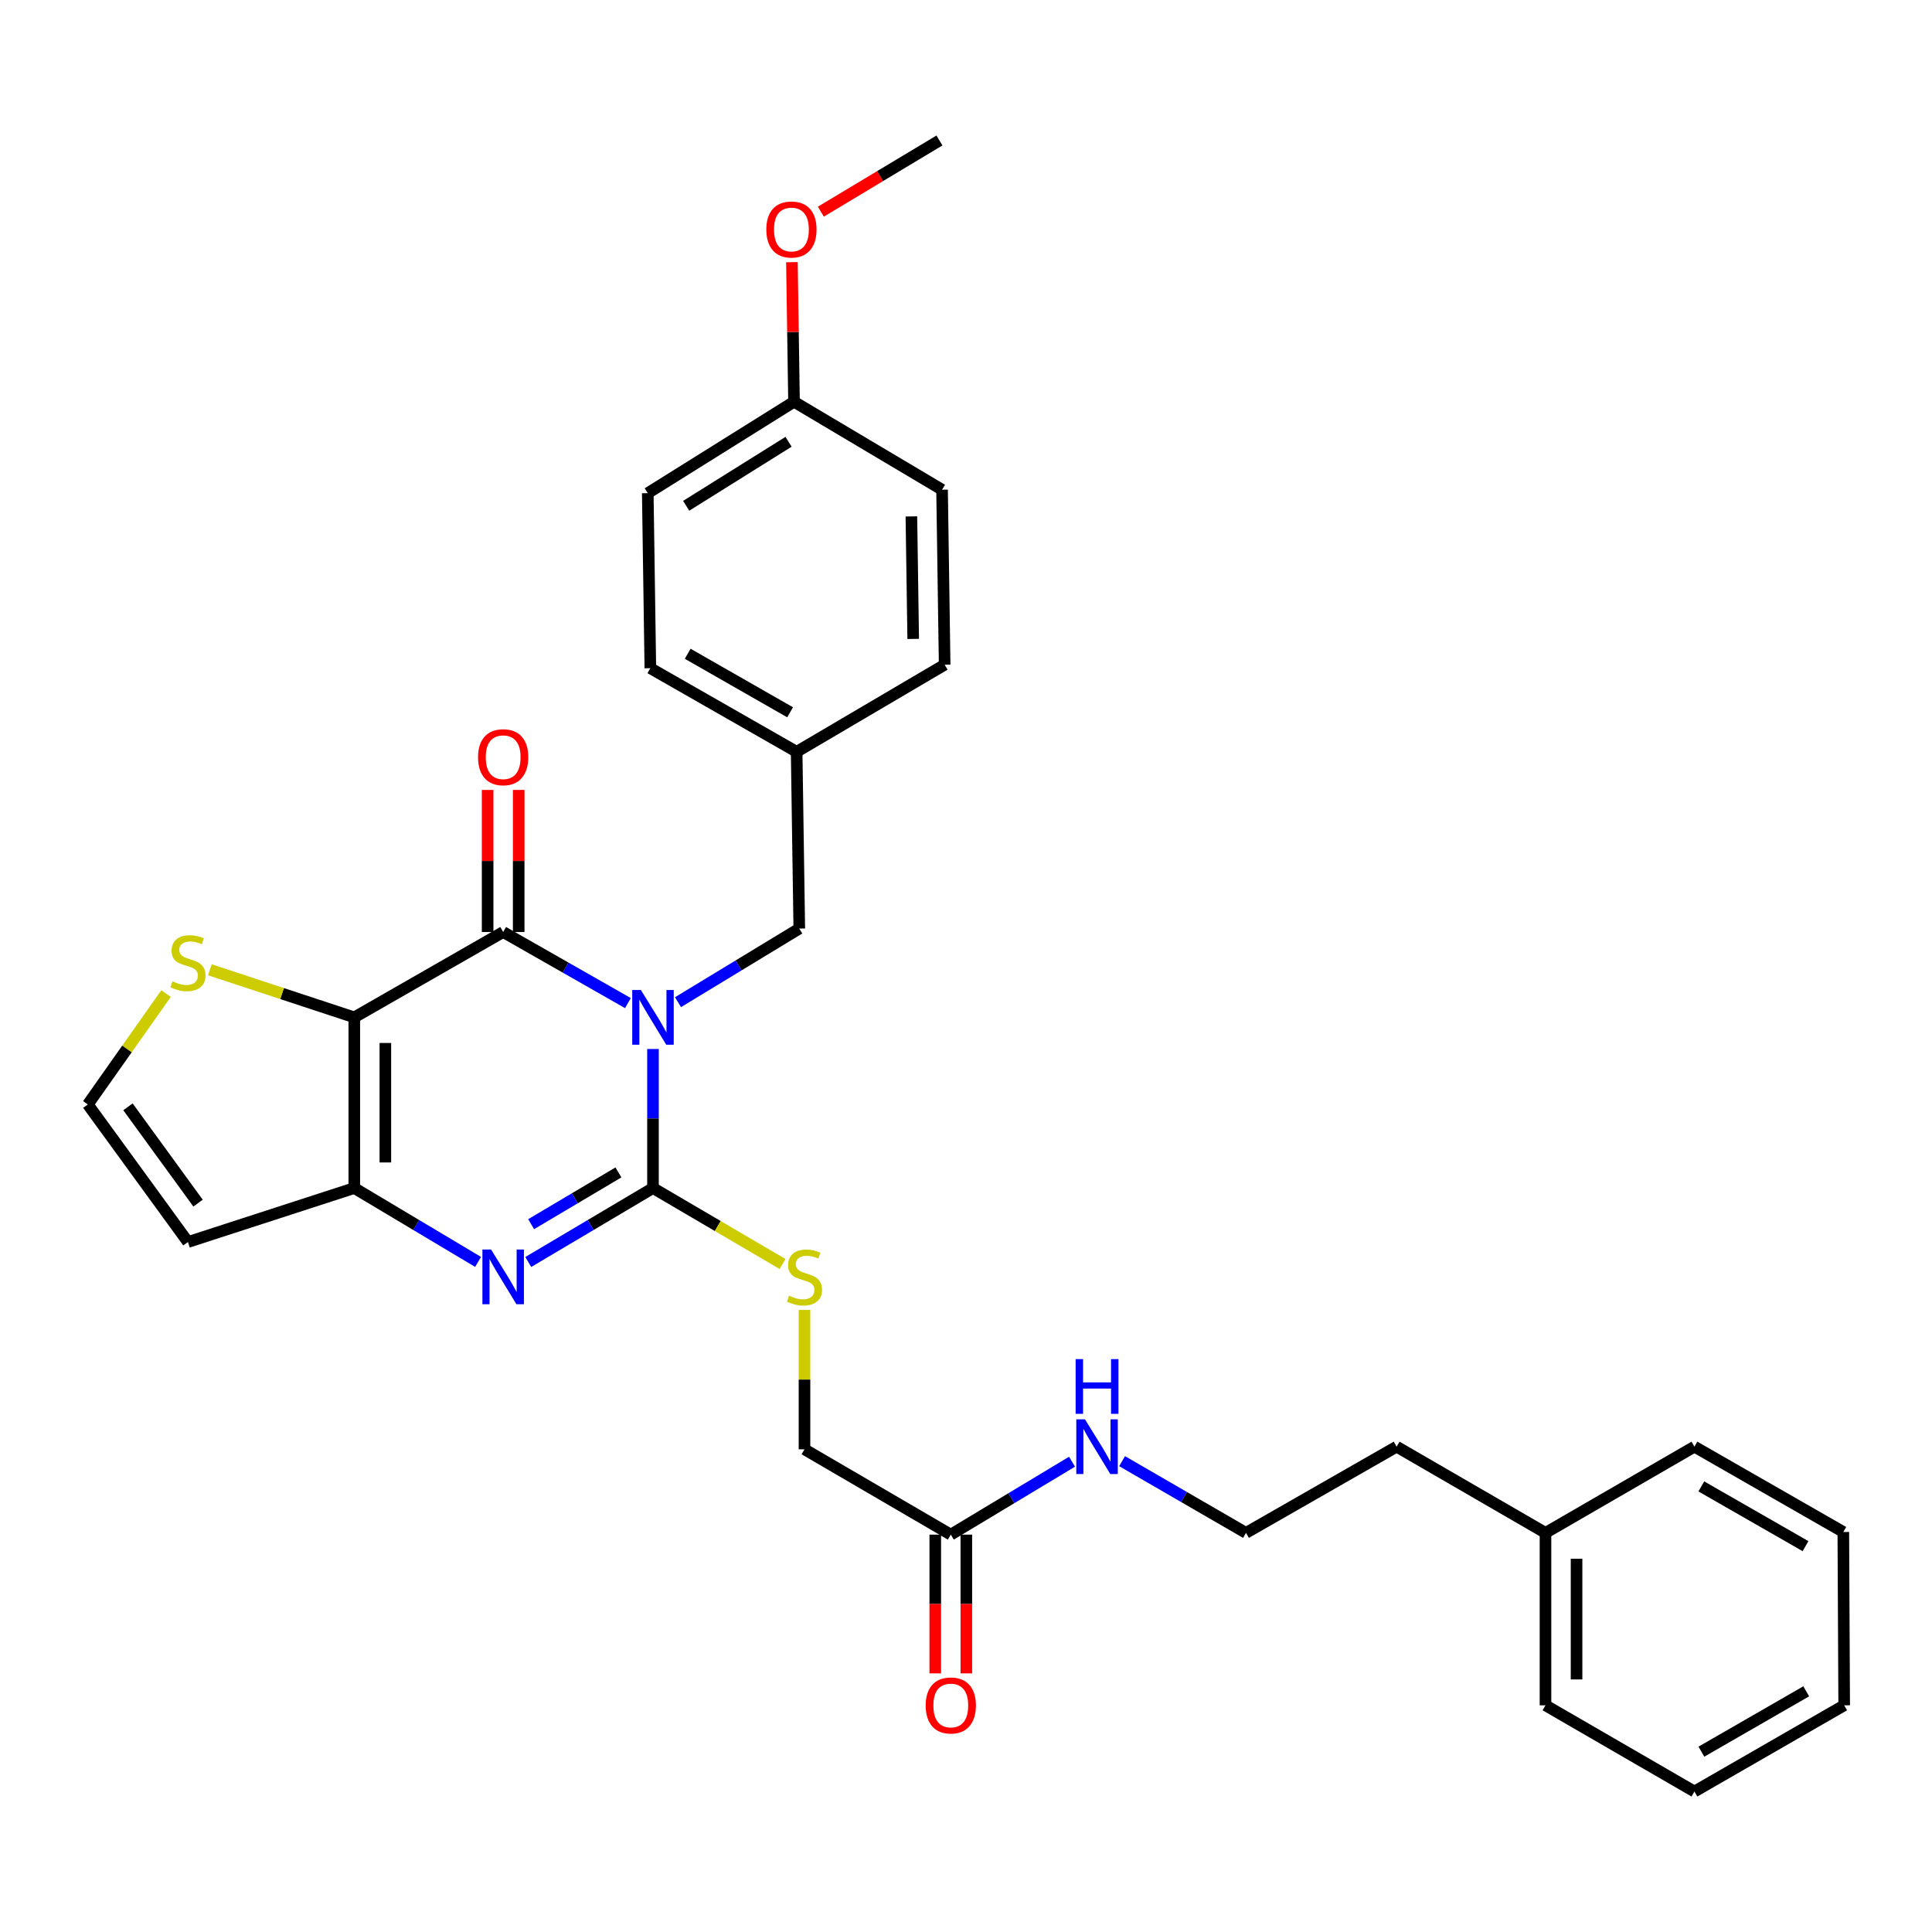 <?xml version='1.0' encoding='iso-8859-1'?>
<svg version='1.1' baseProfile='full'
              xmlns='http://www.w3.org/2000/svg'
                      xmlns:rdkit='http://www.rdkit.org/xml'
                      xmlns:xlink='http://www.w3.org/1999/xlink'
                  xml:space='preserve'
width='1000px' height='1000px' viewBox='0 0 1000 1000'>
<!-- END OF HEADER -->
<rect style='opacity:1.0;fill:#FFFFFF;stroke:none' width='1000' height='1000' x='0' y='0'> </rect>
<path class='bond-0' d='M 337.983,542.962 L 337.983,578.947' style='fill:none;fill-rule:evenodd;stroke:#0000FF;stroke-width:6px;stroke-linecap:butt;stroke-linejoin:miter;stroke-opacity:1' />
<path class='bond-0' d='M 337.983,578.947 L 337.983,614.932' style='fill:none;fill-rule:evenodd;stroke:#000000;stroke-width:6px;stroke-linecap:butt;stroke-linejoin:miter;stroke-opacity:1' />
<path class='bond-1' d='M 325.011,519.203 L 292.723,500.807' style='fill:none;fill-rule:evenodd;stroke:#0000FF;stroke-width:6px;stroke-linecap:butt;stroke-linejoin:miter;stroke-opacity:1' />
<path class='bond-1' d='M 292.723,500.807 L 260.436,482.411' style='fill:none;fill-rule:evenodd;stroke:#000000;stroke-width:6px;stroke-linecap:butt;stroke-linejoin:miter;stroke-opacity:1' />
<path class='bond-8' d='M 350.937,518.729 L 382.322,499.677' style='fill:none;fill-rule:evenodd;stroke:#0000FF;stroke-width:6px;stroke-linecap:butt;stroke-linejoin:miter;stroke-opacity:1' />
<path class='bond-8' d='M 382.322,499.677 L 413.707,480.624' style='fill:none;fill-rule:evenodd;stroke:#000000;stroke-width:6px;stroke-linecap:butt;stroke-linejoin:miter;stroke-opacity:1' />
<path class='bond-3' d='M 337.983,614.932 L 305.706,634.069' style='fill:none;fill-rule:evenodd;stroke:#000000;stroke-width:6px;stroke-linecap:butt;stroke-linejoin:miter;stroke-opacity:1' />
<path class='bond-3' d='M 305.706,634.069 L 273.429,653.206' style='fill:none;fill-rule:evenodd;stroke:#0000FF;stroke-width:6px;stroke-linecap:butt;stroke-linejoin:miter;stroke-opacity:1' />
<path class='bond-3' d='M 320.099,606.842 L 297.506,620.238' style='fill:none;fill-rule:evenodd;stroke:#000000;stroke-width:6px;stroke-linecap:butt;stroke-linejoin:miter;stroke-opacity:1' />
<path class='bond-3' d='M 297.506,620.238 L 274.912,633.633' style='fill:none;fill-rule:evenodd;stroke:#0000FF;stroke-width:6px;stroke-linecap:butt;stroke-linejoin:miter;stroke-opacity:1' />
<path class='bond-6' d='M 337.983,614.932 L 371.518,634.593' style='fill:none;fill-rule:evenodd;stroke:#000000;stroke-width:6px;stroke-linecap:butt;stroke-linejoin:miter;stroke-opacity:1' />
<path class='bond-6' d='M 371.518,634.593 L 405.053,654.254' style='fill:none;fill-rule:evenodd;stroke:#CCCC00;stroke-width:6px;stroke-linecap:butt;stroke-linejoin:miter;stroke-opacity:1' />
<path class='bond-2' d='M 260.436,482.411 L 183.38,526.593' style='fill:none;fill-rule:evenodd;stroke:#000000;stroke-width:6px;stroke-linecap:butt;stroke-linejoin:miter;stroke-opacity:1' />
<path class='bond-10' d='M 268.475,482.411 L 268.475,445.642' style='fill:none;fill-rule:evenodd;stroke:#000000;stroke-width:6px;stroke-linecap:butt;stroke-linejoin:miter;stroke-opacity:1' />
<path class='bond-10' d='M 268.475,445.642 L 268.475,408.873' style='fill:none;fill-rule:evenodd;stroke:#FF0000;stroke-width:6px;stroke-linecap:butt;stroke-linejoin:miter;stroke-opacity:1' />
<path class='bond-10' d='M 252.396,482.411 L 252.396,445.642' style='fill:none;fill-rule:evenodd;stroke:#000000;stroke-width:6px;stroke-linecap:butt;stroke-linejoin:miter;stroke-opacity:1' />
<path class='bond-10' d='M 252.396,445.642 L 252.396,408.873' style='fill:none;fill-rule:evenodd;stroke:#FF0000;stroke-width:6px;stroke-linecap:butt;stroke-linejoin:miter;stroke-opacity:1' />
<path class='bond-4' d='M 183.38,526.593 L 183.38,614.932' style='fill:none;fill-rule:evenodd;stroke:#000000;stroke-width:6px;stroke-linecap:butt;stroke-linejoin:miter;stroke-opacity:1' />
<path class='bond-4' d='M 199.459,539.844 L 199.459,601.681' style='fill:none;fill-rule:evenodd;stroke:#000000;stroke-width:6px;stroke-linecap:butt;stroke-linejoin:miter;stroke-opacity:1' />
<path class='bond-5' d='M 183.38,526.593 L 146.005,514.273' style='fill:none;fill-rule:evenodd;stroke:#000000;stroke-width:6px;stroke-linecap:butt;stroke-linejoin:miter;stroke-opacity:1' />
<path class='bond-5' d='M 146.005,514.273 L 108.63,501.954' style='fill:none;fill-rule:evenodd;stroke:#CCCC00;stroke-width:6px;stroke-linecap:butt;stroke-linejoin:miter;stroke-opacity:1' />
<path class='bond-31' d='M 247.452,653.163 L 215.416,634.047' style='fill:none;fill-rule:evenodd;stroke:#0000FF;stroke-width:6px;stroke-linecap:butt;stroke-linejoin:miter;stroke-opacity:1' />
<path class='bond-31' d='M 215.416,634.047 L 183.38,614.932' style='fill:none;fill-rule:evenodd;stroke:#000000;stroke-width:6px;stroke-linecap:butt;stroke-linejoin:miter;stroke-opacity:1' />
<path class='bond-7' d='M 183.38,614.932 L 97.284,642.874' style='fill:none;fill-rule:evenodd;stroke:#000000;stroke-width:6px;stroke-linecap:butt;stroke-linejoin:miter;stroke-opacity:1' />
<path class='bond-9' d='M 85.956,514.265 L 65.705,542.963' style='fill:none;fill-rule:evenodd;stroke:#CCCC00;stroke-width:6px;stroke-linecap:butt;stroke-linejoin:miter;stroke-opacity:1' />
<path class='bond-9' d='M 65.705,542.963 L 45.455,571.66' style='fill:none;fill-rule:evenodd;stroke:#000000;stroke-width:6px;stroke-linecap:butt;stroke-linejoin:miter;stroke-opacity:1' />
<path class='bond-13' d='M 416.405,678.021 L 416.405,714.09' style='fill:none;fill-rule:evenodd;stroke:#CCCC00;stroke-width:6px;stroke-linecap:butt;stroke-linejoin:miter;stroke-opacity:1' />
<path class='bond-13' d='M 416.405,714.09 L 416.405,750.159' style='fill:none;fill-rule:evenodd;stroke:#000000;stroke-width:6px;stroke-linecap:butt;stroke-linejoin:miter;stroke-opacity:1' />
<path class='bond-33' d='M 97.284,642.874 L 45.455,571.66' style='fill:none;fill-rule:evenodd;stroke:#000000;stroke-width:6px;stroke-linecap:butt;stroke-linejoin:miter;stroke-opacity:1' />
<path class='bond-33' d='M 102.51,622.73 L 66.23,572.88' style='fill:none;fill-rule:evenodd;stroke:#000000;stroke-width:6px;stroke-linecap:butt;stroke-linejoin:miter;stroke-opacity:1' />
<path class='bond-15' d='M 413.707,480.624 L 412.341,389.133' style='fill:none;fill-rule:evenodd;stroke:#000000;stroke-width:6px;stroke-linecap:butt;stroke-linejoin:miter;stroke-opacity:1' />
<path class='bond-11' d='M 492.13,794.324 L 416.405,750.159' style='fill:none;fill-rule:evenodd;stroke:#000000;stroke-width:6px;stroke-linecap:butt;stroke-linejoin:miter;stroke-opacity:1' />
<path class='bond-12' d='M 484.09,794.324 L 484.09,830.228' style='fill:none;fill-rule:evenodd;stroke:#000000;stroke-width:6px;stroke-linecap:butt;stroke-linejoin:miter;stroke-opacity:1' />
<path class='bond-12' d='M 484.09,830.228 L 484.09,866.133' style='fill:none;fill-rule:evenodd;stroke:#FF0000;stroke-width:6px;stroke-linecap:butt;stroke-linejoin:miter;stroke-opacity:1' />
<path class='bond-12' d='M 500.17,794.324 L 500.17,830.228' style='fill:none;fill-rule:evenodd;stroke:#000000;stroke-width:6px;stroke-linecap:butt;stroke-linejoin:miter;stroke-opacity:1' />
<path class='bond-12' d='M 500.17,830.228 L 500.17,866.133' style='fill:none;fill-rule:evenodd;stroke:#FF0000;stroke-width:6px;stroke-linecap:butt;stroke-linejoin:miter;stroke-opacity:1' />
<path class='bond-14' d='M 492.13,794.324 L 523.505,775.452' style='fill:none;fill-rule:evenodd;stroke:#000000;stroke-width:6px;stroke-linecap:butt;stroke-linejoin:miter;stroke-opacity:1' />
<path class='bond-14' d='M 523.505,775.452 L 554.88,756.581' style='fill:none;fill-rule:evenodd;stroke:#0000FF;stroke-width:6px;stroke-linecap:butt;stroke-linejoin:miter;stroke-opacity:1' />
<path class='bond-21' d='M 580.795,756.297 L 612.857,774.855' style='fill:none;fill-rule:evenodd;stroke:#0000FF;stroke-width:6px;stroke-linecap:butt;stroke-linejoin:miter;stroke-opacity:1' />
<path class='bond-21' d='M 612.857,774.855 L 644.92,793.412' style='fill:none;fill-rule:evenodd;stroke:#000000;stroke-width:6px;stroke-linecap:butt;stroke-linejoin:miter;stroke-opacity:1' />
<path class='bond-17' d='M 412.341,389.133 L 488.95,344.057' style='fill:none;fill-rule:evenodd;stroke:#000000;stroke-width:6px;stroke-linecap:butt;stroke-linejoin:miter;stroke-opacity:1' />
<path class='bond-18' d='M 412.341,389.133 L 336.616,345.853' style='fill:none;fill-rule:evenodd;stroke:#000000;stroke-width:6px;stroke-linecap:butt;stroke-linejoin:miter;stroke-opacity:1' />
<path class='bond-18' d='M 408.961,368.681 L 355.953,338.385' style='fill:none;fill-rule:evenodd;stroke:#000000;stroke-width:6px;stroke-linecap:butt;stroke-linejoin:miter;stroke-opacity:1' />
<path class='bond-16' d='M 410.983,207.936 L 335.285,255.263' style='fill:none;fill-rule:evenodd;stroke:#000000;stroke-width:6px;stroke-linecap:butt;stroke-linejoin:miter;stroke-opacity:1' />
<path class='bond-16' d='M 408.152,228.669 L 355.164,261.798' style='fill:none;fill-rule:evenodd;stroke:#000000;stroke-width:6px;stroke-linecap:butt;stroke-linejoin:miter;stroke-opacity:1' />
<path class='bond-22' d='M 410.983,207.936 L 410.441,171.816' style='fill:none;fill-rule:evenodd;stroke:#000000;stroke-width:6px;stroke-linecap:butt;stroke-linejoin:miter;stroke-opacity:1' />
<path class='bond-22' d='M 410.441,171.816 L 409.898,135.696' style='fill:none;fill-rule:evenodd;stroke:#FF0000;stroke-width:6px;stroke-linecap:butt;stroke-linejoin:miter;stroke-opacity:1' />
<path class='bond-32' d='M 410.983,207.936 L 487.61,253.468' style='fill:none;fill-rule:evenodd;stroke:#000000;stroke-width:6px;stroke-linecap:butt;stroke-linejoin:miter;stroke-opacity:1' />
<path class='bond-20' d='M 488.95,344.057 L 487.61,253.468' style='fill:none;fill-rule:evenodd;stroke:#000000;stroke-width:6px;stroke-linecap:butt;stroke-linejoin:miter;stroke-opacity:1' />
<path class='bond-20' d='M 472.671,330.706 L 471.733,267.294' style='fill:none;fill-rule:evenodd;stroke:#000000;stroke-width:6px;stroke-linecap:butt;stroke-linejoin:miter;stroke-opacity:1' />
<path class='bond-19' d='M 336.616,345.853 L 335.285,255.263' style='fill:none;fill-rule:evenodd;stroke:#000000;stroke-width:6px;stroke-linecap:butt;stroke-linejoin:miter;stroke-opacity:1' />
<path class='bond-24' d='M 644.92,793.412 L 722.887,748.792' style='fill:none;fill-rule:evenodd;stroke:#000000;stroke-width:6px;stroke-linecap:butt;stroke-linejoin:miter;stroke-opacity:1' />
<path class='bond-25' d='M 424.877,109.559 L 455.565,91.134' style='fill:none;fill-rule:evenodd;stroke:#FF0000;stroke-width:6px;stroke-linecap:butt;stroke-linejoin:miter;stroke-opacity:1' />
<path class='bond-25' d='M 455.565,91.134 L 486.252,72.709' style='fill:none;fill-rule:evenodd;stroke:#000000;stroke-width:6px;stroke-linecap:butt;stroke-linejoin:miter;stroke-opacity:1' />
<path class='bond-23' d='M 799.942,793.412 L 722.887,748.792' style='fill:none;fill-rule:evenodd;stroke:#000000;stroke-width:6px;stroke-linecap:butt;stroke-linejoin:miter;stroke-opacity:1' />
<path class='bond-26' d='M 799.942,793.412 L 799.942,882.662' style='fill:none;fill-rule:evenodd;stroke:#000000;stroke-width:6px;stroke-linecap:butt;stroke-linejoin:miter;stroke-opacity:1' />
<path class='bond-26' d='M 816.022,806.8 L 816.022,869.274' style='fill:none;fill-rule:evenodd;stroke:#000000;stroke-width:6px;stroke-linecap:butt;stroke-linejoin:miter;stroke-opacity:1' />
<path class='bond-27' d='M 799.942,793.412 L 877.034,748.792' style='fill:none;fill-rule:evenodd;stroke:#000000;stroke-width:6px;stroke-linecap:butt;stroke-linejoin:miter;stroke-opacity:1' />
<path class='bond-29' d='M 799.942,882.662 L 877.034,927.291' style='fill:none;fill-rule:evenodd;stroke:#000000;stroke-width:6px;stroke-linecap:butt;stroke-linejoin:miter;stroke-opacity:1' />
<path class='bond-28' d='M 877.034,748.792 L 954.099,792.957' style='fill:none;fill-rule:evenodd;stroke:#000000;stroke-width:6px;stroke-linecap:butt;stroke-linejoin:miter;stroke-opacity:1' />
<path class='bond-28' d='M 880.599,769.368 L 934.544,800.283' style='fill:none;fill-rule:evenodd;stroke:#000000;stroke-width:6px;stroke-linecap:butt;stroke-linejoin:miter;stroke-opacity:1' />
<path class='bond-30' d='M 954.099,792.957 L 954.545,882.662' style='fill:none;fill-rule:evenodd;stroke:#000000;stroke-width:6px;stroke-linecap:butt;stroke-linejoin:miter;stroke-opacity:1' />
<path class='bond-34' d='M 877.034,927.291 L 954.545,882.662' style='fill:none;fill-rule:evenodd;stroke:#000000;stroke-width:6px;stroke-linecap:butt;stroke-linejoin:miter;stroke-opacity:1' />
<path class='bond-34' d='M 880.638,906.662 L 934.896,875.422' style='fill:none;fill-rule:evenodd;stroke:#000000;stroke-width:6px;stroke-linecap:butt;stroke-linejoin:miter;stroke-opacity:1' />
<path  class='atom-0' d='M 331.723 512.433
L 341.003 527.433
Q 341.923 528.913, 343.403 531.593
Q 344.883 534.273, 344.963 534.433
L 344.963 512.433
L 348.723 512.433
L 348.723 540.753
L 344.843 540.753
L 334.883 524.353
Q 333.723 522.433, 332.483 520.233
Q 331.283 518.033, 330.923 517.353
L 330.923 540.753
L 327.243 540.753
L 327.243 512.433
L 331.723 512.433
' fill='#0000FF'/>
<path  class='atom-4' d='M 254.176 646.75
L 263.456 661.75
Q 264.376 663.23, 265.856 665.91
Q 267.336 668.59, 267.416 668.75
L 267.416 646.75
L 271.176 646.75
L 271.176 675.07
L 267.296 675.07
L 257.336 658.67
Q 256.176 656.75, 254.936 654.55
Q 253.736 652.35, 253.376 651.67
L 253.376 675.07
L 249.696 675.07
L 249.696 646.75
L 254.176 646.75
' fill='#0000FF'/>
<path  class='atom-6' d='M 89.284 507.933
Q 89.604 508.053, 90.924 508.613
Q 92.244 509.173, 93.684 509.533
Q 95.164 509.853, 96.604 509.853
Q 99.284 509.853, 100.844 508.573
Q 102.404 507.253, 102.404 504.973
Q 102.404 503.413, 101.604 502.453
Q 100.844 501.493, 99.644 500.973
Q 98.444 500.453, 96.444 499.853
Q 93.924 499.093, 92.404 498.373
Q 90.924 497.653, 89.844 496.133
Q 88.804 494.613, 88.804 492.053
Q 88.804 488.493, 91.204 486.293
Q 93.644 484.093, 98.444 484.093
Q 101.724 484.093, 105.444 485.653
L 104.524 488.733
Q 101.124 487.333, 98.564 487.333
Q 95.804 487.333, 94.284 488.493
Q 92.764 489.613, 92.804 491.573
Q 92.804 493.093, 93.564 494.013
Q 94.364 494.933, 95.484 495.453
Q 96.644 495.973, 98.564 496.573
Q 101.124 497.373, 102.644 498.173
Q 104.164 498.973, 105.244 500.613
Q 106.364 502.213, 106.364 504.973
Q 106.364 508.893, 103.724 511.013
Q 101.124 513.093, 96.764 513.093
Q 94.244 513.093, 92.324 512.533
Q 90.444 512.013, 88.204 511.093
L 89.284 507.933
' fill='#CCCC00'/>
<path  class='atom-7' d='M 408.405 670.63
Q 408.725 670.75, 410.045 671.31
Q 411.365 671.87, 412.805 672.23
Q 414.285 672.55, 415.725 672.55
Q 418.405 672.55, 419.965 671.27
Q 421.525 669.95, 421.525 667.67
Q 421.525 666.11, 420.725 665.15
Q 419.965 664.19, 418.765 663.67
Q 417.565 663.15, 415.565 662.55
Q 413.045 661.79, 411.525 661.07
Q 410.045 660.35, 408.965 658.83
Q 407.925 657.31, 407.925 654.75
Q 407.925 651.19, 410.325 648.99
Q 412.765 646.79, 417.565 646.79
Q 420.845 646.79, 424.565 648.35
L 423.645 651.43
Q 420.245 650.03, 417.685 650.03
Q 414.925 650.03, 413.405 651.19
Q 411.885 652.31, 411.925 654.27
Q 411.925 655.79, 412.685 656.71
Q 413.485 657.63, 414.605 658.15
Q 415.765 658.67, 417.685 659.27
Q 420.245 660.07, 421.765 660.87
Q 423.285 661.67, 424.365 663.31
Q 425.485 664.91, 425.485 667.67
Q 425.485 671.59, 422.845 673.71
Q 420.245 675.79, 415.885 675.79
Q 413.365 675.79, 411.445 675.23
Q 409.565 674.71, 407.325 673.79
L 408.405 670.63
' fill='#CCCC00'/>
<path  class='atom-11' d='M 247.436 391.928
Q 247.436 385.128, 250.796 381.328
Q 254.156 377.528, 260.436 377.528
Q 266.716 377.528, 270.076 381.328
Q 273.436 385.128, 273.436 391.928
Q 273.436 398.808, 270.036 402.728
Q 266.636 406.608, 260.436 406.608
Q 254.196 406.608, 250.796 402.728
Q 247.436 398.848, 247.436 391.928
M 260.436 403.408
Q 264.756 403.408, 267.076 400.528
Q 269.436 397.608, 269.436 391.928
Q 269.436 386.368, 267.076 383.568
Q 264.756 380.728, 260.436 380.728
Q 256.116 380.728, 253.756 383.528
Q 251.436 386.328, 251.436 391.928
Q 251.436 397.648, 253.756 400.528
Q 256.116 403.408, 260.436 403.408
' fill='#FF0000'/>
<path  class='atom-13' d='M 479.13 882.742
Q 479.13 875.942, 482.49 872.142
Q 485.85 868.342, 492.13 868.342
Q 498.41 868.342, 501.77 872.142
Q 505.13 875.942, 505.13 882.742
Q 505.13 889.622, 501.73 893.542
Q 498.33 897.422, 492.13 897.422
Q 485.89 897.422, 482.49 893.542
Q 479.13 889.662, 479.13 882.742
M 492.13 894.222
Q 496.45 894.222, 498.77 891.342
Q 501.13 888.422, 501.13 882.742
Q 501.13 877.182, 498.77 874.382
Q 496.45 871.542, 492.13 871.542
Q 487.81 871.542, 485.45 874.342
Q 483.13 877.142, 483.13 882.742
Q 483.13 888.462, 485.45 891.342
Q 487.81 894.222, 492.13 894.222
' fill='#FF0000'/>
<path  class='atom-15' d='M 561.568 734.632
L 570.848 749.632
Q 571.768 751.112, 573.248 753.792
Q 574.728 756.472, 574.808 756.632
L 574.808 734.632
L 578.568 734.632
L 578.568 762.952
L 574.688 762.952
L 564.728 746.552
Q 563.568 744.632, 562.328 742.432
Q 561.128 740.232, 560.768 739.552
L 560.768 762.952
L 557.088 762.952
L 557.088 734.632
L 561.568 734.632
' fill='#0000FF'/>
<path  class='atom-15' d='M 556.748 703.48
L 560.588 703.48
L 560.588 715.52
L 575.068 715.52
L 575.068 703.48
L 578.908 703.48
L 578.908 731.8
L 575.068 731.8
L 575.068 718.72
L 560.588 718.72
L 560.588 731.8
L 556.748 731.8
L 556.748 703.48
' fill='#0000FF'/>
<path  class='atom-23' d='M 396.643 118.785
Q 396.643 111.985, 400.003 108.185
Q 403.363 104.385, 409.643 104.385
Q 415.923 104.385, 419.283 108.185
Q 422.643 111.985, 422.643 118.785
Q 422.643 125.665, 419.243 129.585
Q 415.843 133.465, 409.643 133.465
Q 403.403 133.465, 400.003 129.585
Q 396.643 125.705, 396.643 118.785
M 409.643 130.265
Q 413.963 130.265, 416.283 127.385
Q 418.643 124.465, 418.643 118.785
Q 418.643 113.225, 416.283 110.425
Q 413.963 107.585, 409.643 107.585
Q 405.323 107.585, 402.963 110.385
Q 400.643 113.185, 400.643 118.785
Q 400.643 124.505, 402.963 127.385
Q 405.323 130.265, 409.643 130.265
' fill='#FF0000'/>
</svg>
